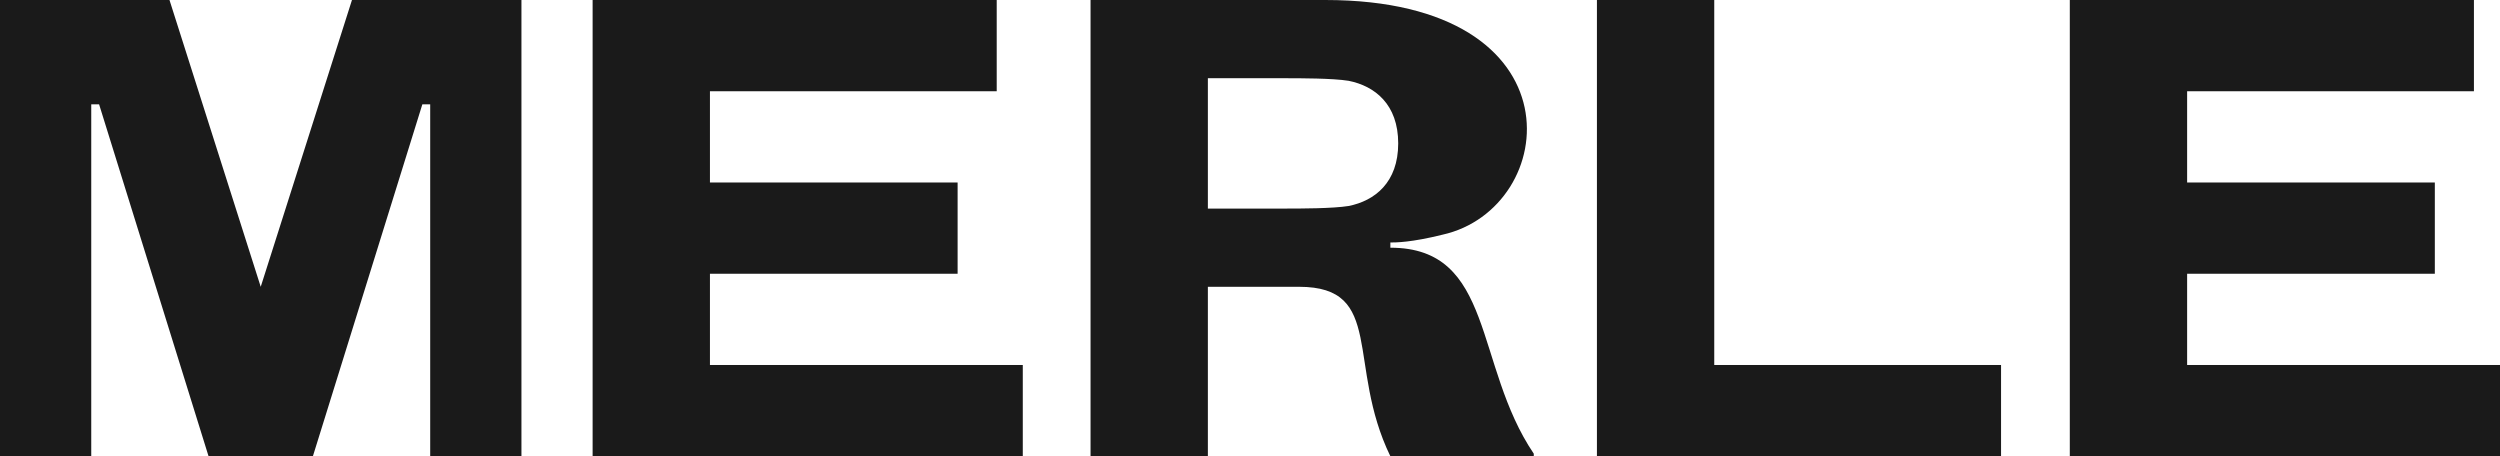 <?xml version="1.0" encoding="UTF-8"?><svg id="Layer_2" xmlns="http://www.w3.org/2000/svg" viewBox="0 0 733.44 133.86"><defs><style>.cls-1{fill:#1a1a1a;stroke-width:0px;}</style></defs><g id="Layer_1-2"><polygon class="cls-1" points="76.49 84.14 49.72 0 0 0 0 133.86 26.77 133.86 26.77 30.6 29.07 30.6 61.19 133.86 91.79 133.86 123.91 30.6 126.21 30.6 126.21 133.86 152.98 133.86 152.98 0 103.26 0 76.49 84.14"/><polygon class="cls-1" points="208.28 80.31 280.94 80.31 280.94 53.54 208.28 53.54 208.28 26.77 292.41 26.77 292.41 0 208.28 0 173.86 0 173.86 133.86 208.28 133.86 300.06 133.86 300.06 107.08 208.28 107.08 208.28 80.31"/><path class="cls-1" d="M407.9,72.67v-1.53c1.53,0,6.12,0,15.3-2.29C457.62,61.19,464.51,0,388.78,0h-68.84v133.86h34.42v-49.72h26.77c25.24,0,13.77,22.95,26.77,49.72h42.07v-.76c-17.59-26.01-11.47-60.43-42.07-60.43ZM395.67,60.43c-4.59.76-14.53.76-18.36.76h-22.95V22.95h22.95c3.82,0,13.77,0,18.36.76,7.65,1.53,14.53,6.88,14.53,18.36s-6.88,16.83-14.53,18.36Z"/><polygon class="cls-1" points="502.92 0 468.5 0 468.5 133.86 587.06 133.86 587.06 107.08 502.92 107.08 502.92 0"/><polygon class="cls-1" points="641.65 107.08 641.65 80.31 714.32 80.31 714.32 53.54 641.65 53.54 641.65 26.77 725.79 26.77 725.79 0 641.65 0 607.23 0 607.23 133.86 641.65 133.86 733.44 133.86 733.44 107.08 641.65 107.08"/></g></svg>